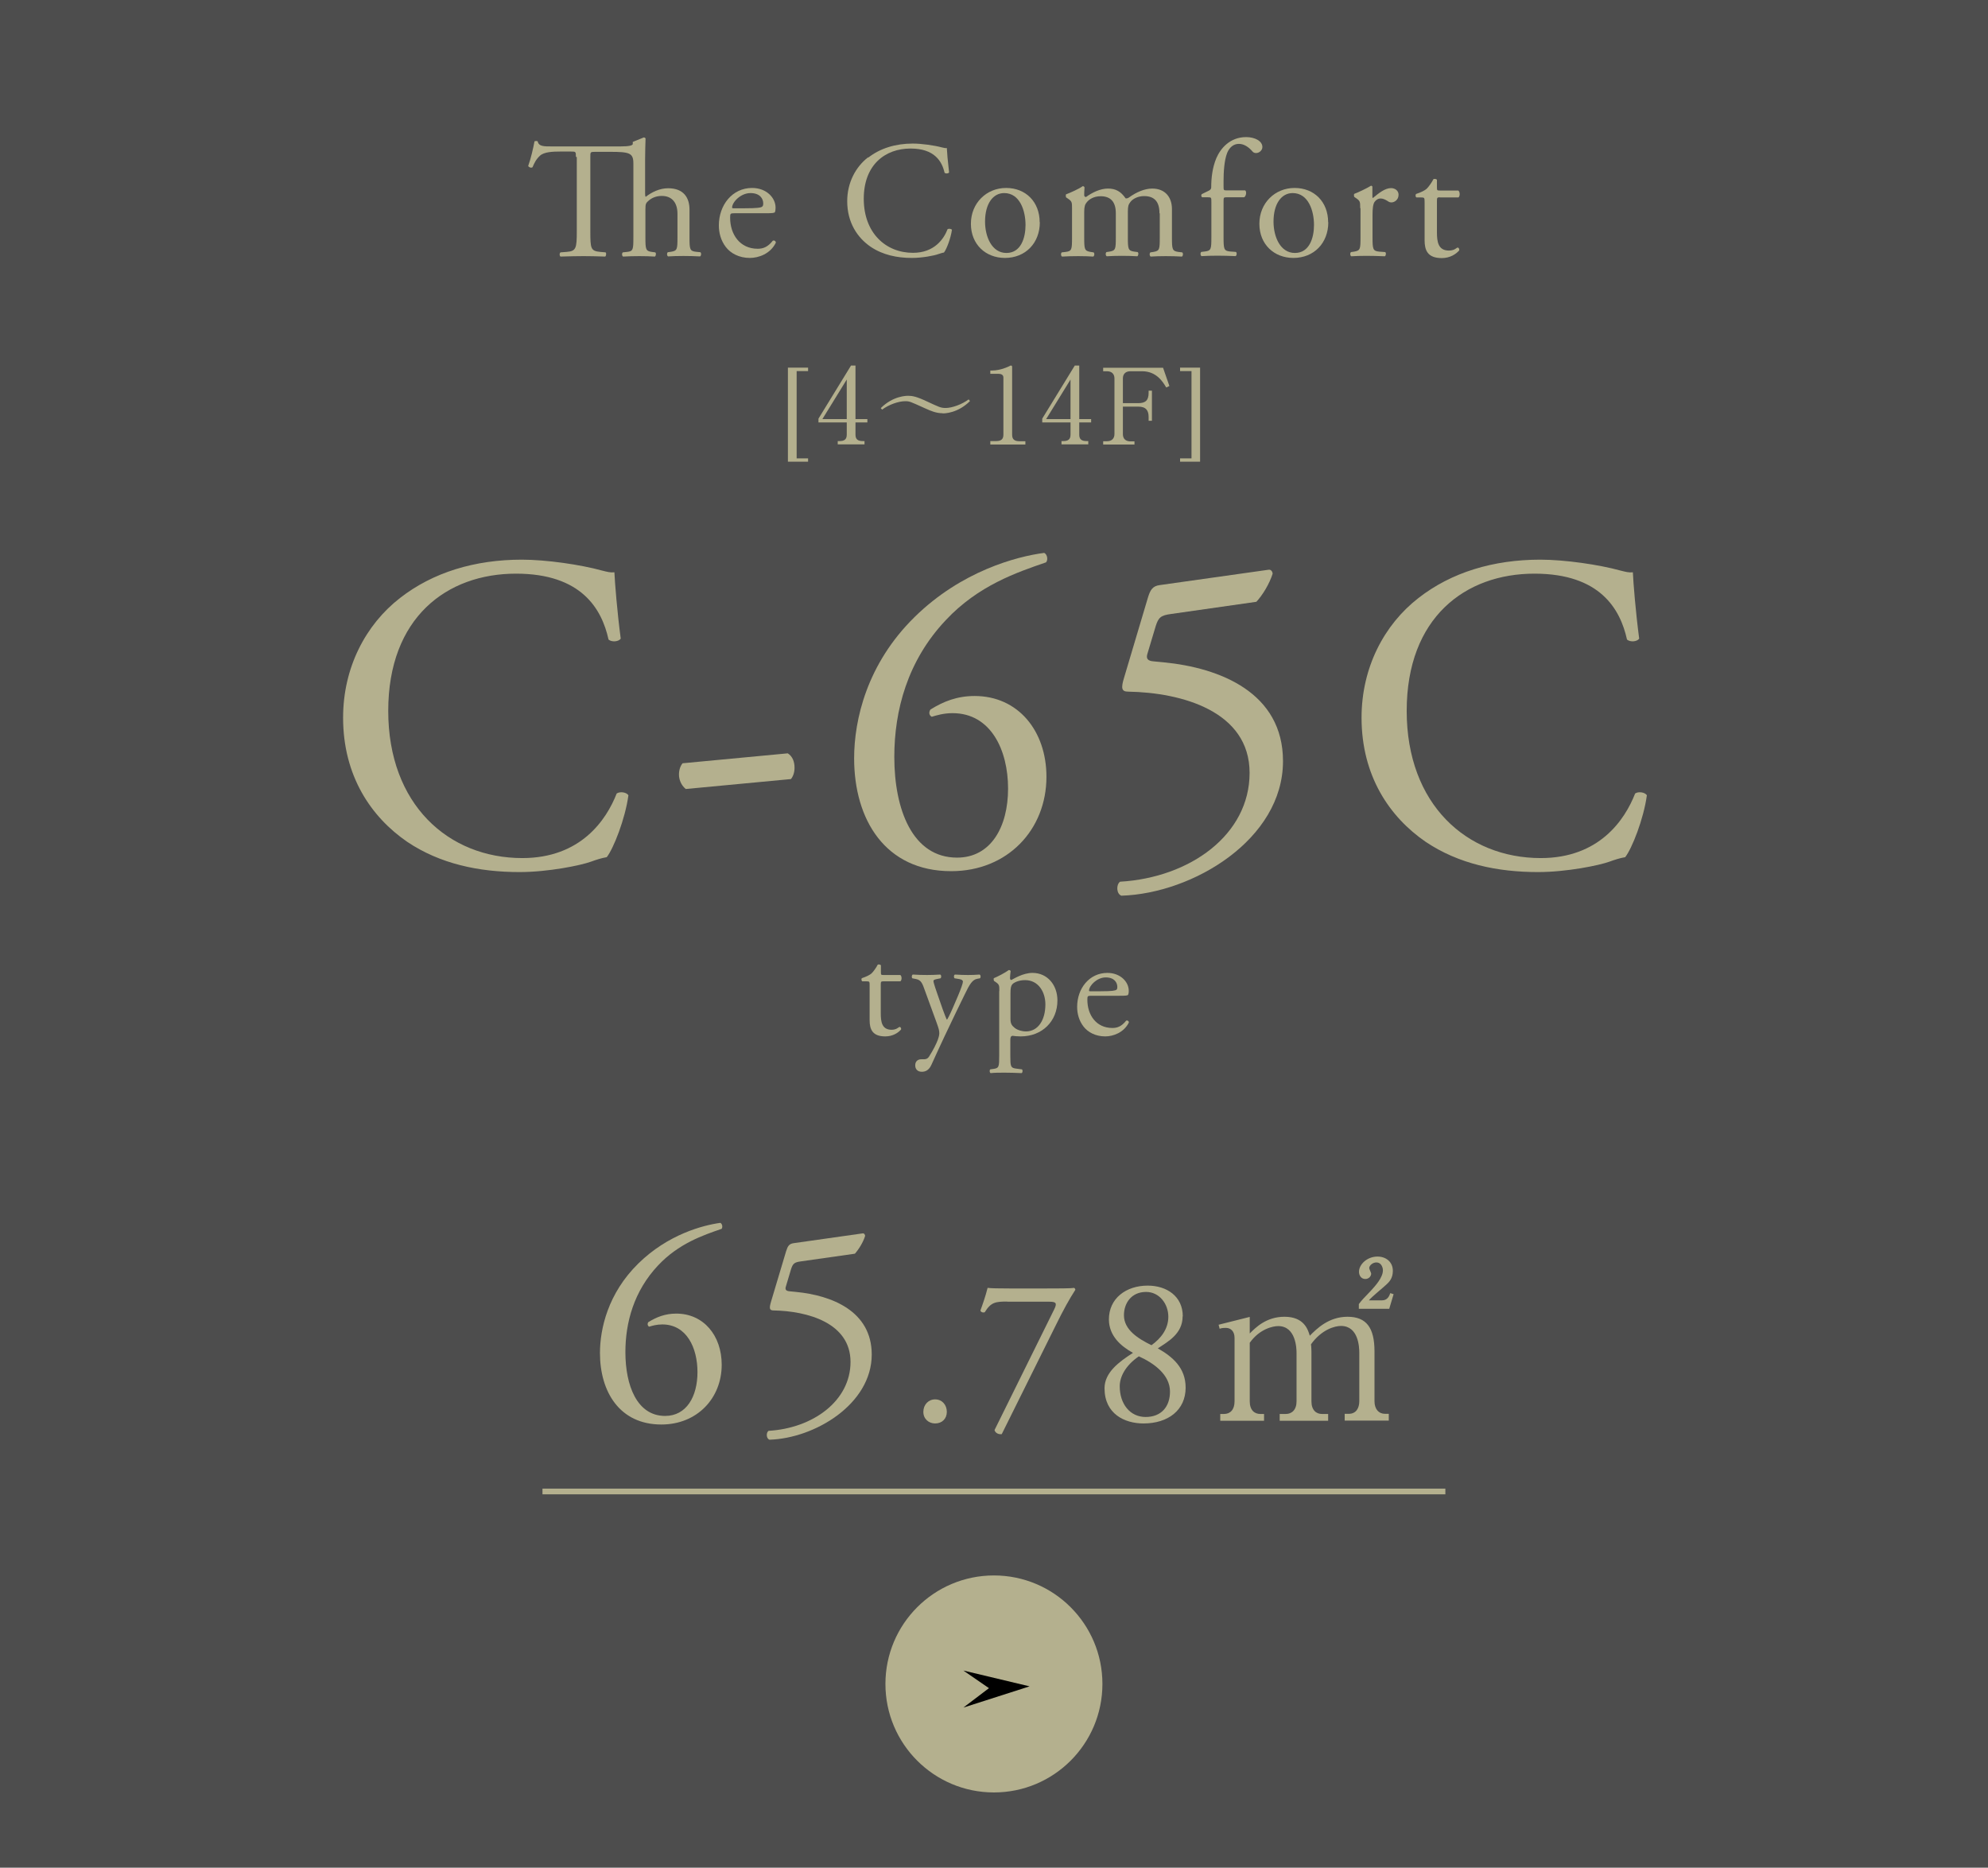 <?xml version="1.0" encoding="UTF-8"?>
<svg id="_レイヤー_2" data-name="レイヤー 2" xmlns="http://www.w3.org/2000/svg" viewBox="0 0 132.11 124.11">
  <defs>
    <style>
      .cls-1 {
        fill: #4d4d4d;
      }

      .cls-2 {
        fill: none;
        stroke: #b4b08e;
        stroke-miterlimit: 10;
        stroke-width: .38px;
      }

      .cls-3 {
        fill: #b4b08e;
      }
    </style>
  </defs>
  <g id="_レイヤー_1-2" data-name="レイヤー 1">
    <g>
      <rect class="cls-1" width="132.11" height="124.11"/>
      <line class="cls-2" x1="36.05" y1="99.11" x2="96.05" y2="99.11"/>
      <g>
        <circle class="cls-3" cx="66.05" cy="111.9" r="7.21"/>
        <polygon points="64.02 111.01 68.42 112.06 64.02 113.47 65.72 112.18 64.02 111.01"/>
      </g>
      <g>
        <path class="cls-3" d="M38.27,10.42c0-.34,0-.35-.33-.35h-.71c-.47,0-1.08.02-1.35.28-.26.24-.37.48-.49.76-.09.07-.24.01-.29-.08.18-.5.34-1.2.42-1.64.03-.02.18-.03.21,0,.07.35.43.34.94.34h4.57c.6,0,.78-.07.81-.15v-.15l.74-.3s.09.02.11.07c-.01.33-.03.88-.03,1.36v2.31c0,.1.01.19.04.21.4-.31.92-.57,1.49-.57,1.05,0,1.42.65,1.42,1.42v1.84c0,.79.02.91.42.96l.3.03c.08.05.06.24-.02.28-.4-.02-.71-.03-1.1-.03s-.73.01-1.02.03c-.08-.03-.1-.22-.02-.28l.22-.03c.41-.07.42-.17.42-.96v-1.57c0-.7-.34-1.18-1.04-1.18-.37,0-.66.13-.86.3-.2.17-.23.22-.23.61v1.85c0,.79.02.9.42.96l.23.03c.08.04.05.24-.02.28-.33-.02-.65-.03-1.03-.03s-.73.01-1.08.03c-.08-.03-.1-.22-.02-.28l.28-.03c.41-.04.42-.17.42-.96v-4.92c0-.69-.25-.77-1.54-.77h-1c-.33,0-.32.01-.32.37v4.9c0,1.16.02,1.32.66,1.38l.35.03c.07.04.04.24-.02.28-.63-.02-1-.03-1.44-.03s-.83.01-1.53.03c-.07-.03-.09-.22,0-.28l.4-.03c.63-.05.68-.22.68-1.38v-4.92Z"/>
        <path class="cls-3" d="M48.82,14.17c-.29,0-.3.02-.3.3,0,1.11.65,2.06,1.83,2.06.36,0,.67-.11,1.01-.54.11-.03.19.03.2.13-.36.75-1.15,1.02-1.73,1.02-.72,0-1.28-.31-1.6-.73-.33-.43-.46-.95-.46-1.43,0-1.35.89-2.49,2.21-2.49.95,0,1.56.65,1.56,1.31,0,.15-.02.24-.04.29-.03.07-.19.08-.65.08h-2.04ZM49.51,13.84c.81,0,1.06-.04,1.14-.11.03-.02.07-.07.07-.21,0-.31-.21-.69-.85-.69s-1.21.59-1.22.96c0,.02,0,.05.08.05h.78Z"/>
        <path class="cls-3" d="M57.69,10.48c.8-.63,1.83-.94,2.97-.94.59,0,1.43.12,1.95.26.13.03.21.05.31.04.01.25.07.95.15,1.62-.06.08-.22.09-.3.02-.17-.75-.66-1.61-2.26-1.61-1.68,0-3.11,1.07-3.11,3.34s1.46,3.59,3.27,3.59c1.42,0,2.05-.92,2.3-1.57.08-.05.24-.03.29.04-.08.57-.36,1.3-.53,1.51-.13.02-.26.07-.39.11-.24.09-1.03.25-1.74.25-.99,0-1.94-.2-2.74-.74-.88-.6-1.56-1.61-1.56-3.03,0-1.22.55-2.27,1.39-2.92Z"/>
        <path class="cls-3" d="M69.1,14.77c0,1.38-.95,2.37-2.32,2.37-1.27,0-2.26-.89-2.26-2.27s1.04-2.38,2.34-2.38,2.23.92,2.23,2.28ZM66.73,12.83c-.73,0-1.27.69-1.27,1.9,0,1,.45,2.08,1.42,2.08s1.27-1.01,1.27-1.86c0-.94-.37-2.12-1.42-2.12Z"/>
        <path class="cls-3" d="M77.05,14.16c0-.75-.33-1.13-1.02-1.13-.42,0-.76.19-.91.39-.13.17-.17.27-.17.66v1.68c0,.79.02.9.42.96l.23.03c.08.05.05.24-.02.28-.33-.02-.65-.03-1.03-.03s-.69.01-1,.03c-.08-.03-.1-.22-.02-.28l.2-.03c.41-.07.42-.17.42-.96v-1.59c0-.74-.33-1.13-1.01-1.13-.45,0-.76.2-.92.4-.11.13-.17.28-.17.63v1.71c0,.79.02.89.42.96l.2.03c.08.05.06.24-.02.28-.3-.02-.62-.03-1-.03s-.73.01-1.07.03c-.08-.03-.1-.22-.02-.28l.26-.03c.41-.05.42-.17.42-.96v-1.92c0-.43,0-.48-.3-.68l-.1-.07s-.04-.17.01-.2c.25-.09.88-.37,1.1-.54.04,0,.1.02.12.08-.02.25-.02.42-.02.52,0,.07.04.12.12.12.42-.3.94-.56,1.46-.56s.86.2,1.17.65c.1.02.18-.02.27-.09.44-.31.98-.56,1.5-.56.88,0,1.31.6,1.31,1.36v1.89c0,.79.02.9.42.96l.26.03c.08.05.06.24-.02.28-.36-.02-.68-.03-1.07-.03s-.69.01-1,.03c-.08-.03-.1-.22-.02-.28l.2-.03c.41-.07.42-.17.42-.96v-1.59Z"/>
        <path class="cls-3" d="M81.5,13.11c-.19,0-.19.02-.19.32v2.32c0,.79.02.92.42.96l.4.03c.08.05.06.24-.02.28-.5-.02-.81-.03-1.2-.03s-.73.01-1.06.03c-.08-.03-.1-.22-.02-.28l.25-.03c.41-.05.42-.17.42-.96v-2.32c0-.3,0-.32-.22-.32h-.39c-.07-.04-.08-.14-.03-.21l.47-.23c.09-.04.16-.11.16-.22,0-.64.08-1.32.34-1.94.27-.63.89-1.4,1.98-1.4.58,0,1.08.26,1.08.66,0,.22-.21.4-.42.4-.12,0-.19-.04-.26-.13-.21-.24-.52-.48-.88-.48-.34,0-.62.21-.78.6-.2.51-.24,1.31-.24,1.86v.32c0,.3,0,.31.19.31h1.25c.12.11.04.42-.08.46h-1.18Z"/>
        <path class="cls-3" d="M88.27,14.77c0,1.38-.95,2.37-2.32,2.37-1.27,0-2.26-.89-2.26-2.27s1.04-2.38,2.34-2.38,2.23.92,2.23,2.28ZM85.9,12.83c-.73,0-1.27.69-1.27,1.9,0,1,.45,2.08,1.42,2.08s1.27-1.01,1.27-1.86c0-.94-.37-2.12-1.42-2.12Z"/>
        <path class="cls-3" d="M90.39,13.83c0-.43,0-.48-.3-.68l-.1-.07s-.04-.17.01-.2c.25-.09.84-.37,1.11-.54.06.01.09.03.09.08v.64c0,.05.01.09.03.1.39-.32.8-.66,1.21-.66.28,0,.5.18.5.44,0,.36-.3.51-.47.51-.11,0-.17-.03-.24-.08-.17-.11-.33-.18-.48-.18-.18,0-.31.1-.4.22-.11.15-.14.47-.14.85v1.5c0,.79.02.92.44.96l.4.03c.08.05.05.24-.02.28-.52-.02-.84-.03-1.22-.03s-.73.01-1.01.03c-.08-.03-.1-.22-.02-.28l.21-.03c.41-.07.42-.17.42-.96v-1.92Z"/>
        <path class="cls-3" d="M95.69,13.11c-.19,0-.2.03-.2.26v2.06c0,.64.08,1.22.8,1.22.11,0,.21-.02.3-.05.1-.03.24-.15.27-.15.09,0,.13.12.11.19-.2.23-.59.51-1.16.51-.95,0-1.14-.53-1.14-1.19v-2.52c0-.3-.01-.32-.23-.32h-.31c-.07-.04-.08-.16-.03-.23.32-.1.59-.24.7-.34.14-.13.35-.43.46-.65.06-.02.19-.02.23.05v.5c0,.2.01.21.2.21h1.22c.13.1.11.4.01.46h-1.24Z"/>
      </g>
      <g>
        <path class="cls-3" d="M58.71,65.21c-.17,0-.18.03-.18.24v1.87c0,.58.07,1.11.73,1.11.1,0,.19-.02.27-.05.09-.03.22-.14.25-.14.08,0,.12.11.1.17-.18.21-.54.46-1.05.46-.86,0-1.04-.48-1.04-1.08v-2.29c0-.27,0-.29-.21-.29h-.28c-.06-.04-.07-.15-.03-.21.29-.09.54-.22.64-.31.13-.12.32-.39.42-.59.05-.02.17-.02.21.05v.45c0,.18.01.19.18.19h1.11c.12.09.1.36,0,.42h-1.13Z"/>
        <path class="cls-3" d="M60.82,70.79c0-.27.18-.4.4-.4h.19c.16,0,.26-.07.33-.18.29-.45.49-.87.58-1.11.03-.08.1-.29.1-.43,0-.2-.04-.32-.17-.69l-.78-2.14c-.17-.47-.24-.71-.59-.78l-.25-.05c-.06-.05-.05-.22.03-.25.32.02.62.03.95.03.27,0,.55-.01.87-.03.08.03.09.2.02.25l-.25.05c-.14.03-.22.06-.22.13,0,.12.23.77.29.94l.32.92c.06.16.25.69.29.71.03-.02.19-.33.37-.74l.34-.79c.22-.52.35-.89.35-1,0-.07-.06-.14-.24-.17l-.31-.05c-.07-.05-.06-.22.02-.25.32.02.62.03.88.03s.48-.01.76-.03c.08.04.09.19.02.25l-.17.03c-.33.06-.51.35-.85,1.06l-.56,1.15c-.33.67-1.15,2.41-1.64,3.5-.17.38-.41.47-.64.47-.29,0-.44-.18-.44-.43Z"/>
        <path class="cls-3" d="M66.41,65.86c0-.39,0-.44-.27-.62l-.09-.06s-.04-.15,0-.18c.26-.11.73-.35.99-.54.06,0,.1.02.12.07-.02.18-.04.33-.04.46,0,.07.02.13.09.13.13-.06.76-.47,1.4-.47,1.01,0,1.66.82,1.66,1.83,0,1.39-1.02,2.39-2.44,2.39-.18,0-.46-.02-.55-.04-.09.02-.14.07-.14.28v1.05c0,.71.02.8.38.85l.39.05c.07.05.05.22-.02.25-.48-.02-.77-.03-1.12-.03s-.66,0-.94.03c-.07-.03-.09-.2-.02-.25l.21-.03c.37-.05.38-.15.38-.87v-4.3ZM67.15,67.72c0,.32.1.44.3.6.2.15.51.22.72.22.82,0,1.3-.76,1.3-1.8,0-.8-.45-1.61-1.35-1.61-.43,0-.74.16-.85.28-.09.11-.12.26-.12.59v1.72Z"/>
        <path class="cls-3" d="M72.53,66.17c-.26,0-.27.02-.27.27,0,1.01.59,1.87,1.66,1.87.33,0,.61-.1.92-.49.1-.03.17.03.18.12-.33.68-1.05.93-1.57.93-.65,0-1.16-.28-1.45-.66-.3-.39-.42-.86-.42-1.3,0-1.23.81-2.26,2.01-2.26.86,0,1.42.59,1.42,1.19,0,.14-.02.22-.04.26-.03.06-.17.07-.59.07h-1.85ZM73.15,65.87c.74,0,.96-.04,1.04-.1.03-.02.06-.06.06-.19,0-.28-.19-.63-.77-.63s-1.1.54-1.11.87c0,.02,0,.05.07.05h.71Z"/>
      </g>
      <g>
        <path class="cls-3" d="M26.58,39.74c2.19-1.71,4.98-2.55,8.1-2.55,1.62,0,3.9.33,5.31.72.36.09.57.15.84.12.03.69.18,2.58.42,4.41-.15.21-.6.24-.81.06-.45-2.04-1.8-4.38-6.15-4.38-4.59,0-8.49,2.91-8.49,9.12s3.99,9.78,8.91,9.78c3.87,0,5.58-2.52,6.27-4.29.21-.15.66-.09.78.12-.21,1.56-.99,3.54-1.44,4.11-.36.06-.72.18-1.05.3-.66.24-2.82.69-4.74.69-2.7,0-5.28-.54-7.47-2.01-2.4-1.65-4.26-4.38-4.26-8.25,0-3.33,1.5-6.18,3.78-7.95Z"/>
        <path class="cls-3" d="M52.35,50.06c.33.21.45.57.45.96,0,.3-.09.57-.24.75l-6.99.66c-.33-.27-.45-.66-.45-.96s.09-.57.24-.75l6.99-.66Z"/>
        <path class="cls-3" d="M60.78,41c3.12-3.06,6.78-4.02,8.61-4.26.21.09.27.48.12.63-1.92.66-4.5,1.53-6.66,3.84-2.55,2.7-3.42,6-3.42,9.09,0,3.48,1.2,6.69,4.17,6.69,2.25,0,3.39-2.04,3.39-4.59s-1.14-5.01-3.69-5.01c-.6,0-1.08.15-1.38.24-.18-.09-.21-.3-.09-.48.87-.54,1.77-.9,2.94-.9,2.88,0,4.77,2.31,4.77,5.37,0,3.51-2.58,6.27-6.33,6.27-4.38,0-6.45-3.42-6.45-7.5,0-2.55.84-6.27,4.02-9.39Z"/>
        <path class="cls-3" d="M76.29,39.69c.15-.48.3-.75.78-.81l7.23-1.02c.18-.03.27.15.27.27-.21.66-.66,1.41-1.08,1.86l-5.67.81c-.69.09-.84.24-1.02.81l-.54,1.8c-.12.36,0,.51.42.54l.63.06c3.75.36,7.95,2.01,7.95,6.57,0,5.19-5.97,8.79-10.74,8.94-.33-.12-.36-.72-.09-.93,4.65-.27,8.61-3.12,8.61-7.23s-4.53-5.34-8.07-5.4c-.45,0-.48-.24-.27-.93l1.59-5.34Z"/>
        <path class="cls-3" d="M94.26,39.74c2.19-1.71,4.98-2.55,8.1-2.55,1.62,0,3.9.33,5.31.72.36.09.57.15.84.12.03.69.18,2.58.42,4.41-.15.21-.6.24-.81.06-.45-2.04-1.8-4.38-6.15-4.38-4.59,0-8.49,2.91-8.49,9.12s3.99,9.78,8.91,9.78c3.87,0,5.58-2.52,6.27-4.29.21-.15.66-.09.78.12-.21,1.56-.99,3.54-1.44,4.11-.36.06-.72.18-1.05.3-.66.24-2.82.69-4.74.69-2.7,0-5.28-.54-7.47-2.01-2.4-1.65-4.26-4.38-4.26-8.25,0-3.33,1.5-6.18,3.78-7.95Z"/>
      </g>
      <g>
        <path class="cls-3" d="M52.36,30.68v-6.25h1.34v.23h-.76v5.8h.76v.22h-1.34Z"/>
        <path class="cls-3" d="M56.56,24.29h.29v3.56h.79v.22h-.79v.81c0,.31.15.43.49.43h.11v.22h-1.78v-.22h.11c.33,0,.49-.11.49-.43v-.81h-1.88v-.25l2.17-3.54ZM56.27,25.22l-1.62,2.63h1.62v-2.63Z"/>
        <path class="cls-3" d="M62.64,27.46c-.43,0-.8-.16-1.15-.32-1.02-.46-1.04-.48-1.34-.48-.44,0-1.09.23-1.53.56l-.09-.1c.82-.82,1.72-.82,1.82-.82.28,0,.56.05,1.26.38.78.36.9.43,1.23.43.43,0,1.09-.24,1.53-.57l.09.11c-.82.82-1.71.82-1.81.82Z"/>
        <path class="cls-3" d="M65.8,29.31h.39c.36,0,.49-.14.49-.43v-3.79c0-.22-.2-.25-.34-.25h-.53v-.22h.13c.54,0,1.06-.25,1.14-.29.05-.03.07-.04.1-.04.06,0,.08.04.08.1v4.5c0,.3.15.43.49.43h.39v.22h-2.33v-.22Z"/>
        <path class="cls-3" d="M71.43,24.29h.29v3.56h.79v.22h-.79v.81c0,.31.15.43.49.43h.11v.22h-1.78v-.22h.11c.33,0,.49-.11.49-.43v-.81h-1.88v-.25l2.17-3.54ZM71.14,25.22l-1.62,2.63h1.62v-2.63Z"/>
        <path class="cls-3" d="M75.4,29.54h-2.09v-.22h.25c.31,0,.5-.17.5-.48v-3.69c0-.3-.18-.48-.5-.48h-.25v-.23h3.98l.42,1.21-.21.1c-.21-.36-.64-1.08-1.6-1.08h-.78c-.31,0-.5.17-.5.48v1.64h1.02c.5,0,.69-.2.69-.69v-.14h.22v2h-.22v-.25c0-.43-.17-.69-.69-.69h-1.02v1.83c0,.3.18.48.5.48h.27v.22Z"/>
        <path class="cls-3" d="M79.75,30.68h-1.33v-.22h.76v-5.8h-.76v-.23h1.33v6.25Z"/>
      </g>
      <g>
        <path class="cls-3" d="M42.42,83.96c1.98-1.94,4.29-2.54,5.45-2.7.13.06.17.3.08.4-1.22.42-2.85.97-4.22,2.43-1.61,1.71-2.17,3.8-2.17,5.76,0,2.2.76,4.24,2.64,4.24,1.42,0,2.15-1.29,2.15-2.91s-.72-3.17-2.34-3.17c-.38,0-.68.09-.87.15-.11-.06-.13-.19-.06-.3.55-.34,1.12-.57,1.86-.57,1.82,0,3.02,1.46,3.02,3.4,0,2.22-1.63,3.97-4.01,3.97-2.77,0-4.08-2.17-4.08-4.75,0-1.61.53-3.97,2.55-5.95Z"/>
        <path class="cls-3" d="M52.25,83.12c.09-.3.19-.47.49-.51l4.58-.65c.11-.02.17.09.17.17-.13.42-.42.89-.68,1.18l-3.59.51c-.44.06-.53.15-.65.51l-.34,1.14c-.08.23,0,.32.27.34l.4.04c2.37.23,5.03,1.27,5.03,4.16,0,3.29-3.78,5.57-6.8,5.66-.21-.08-.23-.46-.06-.59,2.94-.17,5.45-1.98,5.45-4.58s-2.87-3.38-5.11-3.42c-.29,0-.3-.15-.17-.59l1.01-3.38Z"/>
        <path class="cls-3" d="M61.36,93.82c0-.48.34-.83.78-.83.48,0,.78.38.78.83s-.31.77-.78.77c-.41,0-.78-.29-.78-.77Z"/>
        <path class="cls-3" d="M66.94,86.49c-.78,0-1.09.04-1.5.71-.1.04-.24.01-.29-.11.14-.38.35-.98.48-1.51.22.03.71.04,1.48.04h2.37c.77,0,1.71,0,1.88-.04.06.01.1.07.1.13-.39.6-.8,1.34-1.32,2.4l-3.57,7.19c-.22.03-.43-.08-.48-.27l3.96-8.01c.21-.42.14-.52-.31-.52h-2.8Z"/>
        <path class="cls-3" d="M78.59,87.47c0,1.15-.95,1.67-1.65,2.13.97.55,1.85,1.28,1.85,2.61,0,1.49-1.16,2.38-2.8,2.38-1.25,0-2.59-.63-2.59-2.34,0-1.05.97-1.76,1.89-2.35-.81-.45-1.58-1.12-1.6-2.2-.01-1.43,1.15-2.27,2.58-2.27,1.25,0,2.33.7,2.33,2.04ZM77.75,92.47c0-1.11-1.05-1.88-2.07-2.34-.92.63-1.27,1.39-1.27,1.99,0,1.18.69,2.04,1.72,2.04s1.62-.67,1.62-1.69ZM74.69,87.4c0,.97.95,1.56,1.83,1.99.64-.46,1.12-1.09,1.12-1.89,0-.85-.59-1.65-1.48-1.65-.97,0-1.47.74-1.47,1.55Z"/>
        <path class="cls-3" d="M83.05,87.5v1.11c.38-.38,1.09-1.11,2.31-1.11,1.3,0,1.56.85,1.68,1.26.46-.46,1.25-1.26,2.51-1.26s1.79.74,1.79,2.3v3.31c0,.53.28.84.7.84h.25v.45h-2.93v-.45h.27c.49,0,.7-.38.7-.84v-3.22c0-.39-.06-1.78-1.22-1.78-.39,0-1.27.22-1.99,1.22.01.11.03.22.03.48v3.31c0,.59.32.84.7.84h.41v.45h-3.22v-.45h.41c.39,0,.71-.27.71-.84v-3.22c0-.29-.04-1.78-1.22-1.78-.34,0-1.23.18-1.89,1.11v3.89c0,.59.32.84.7.84h.25v.45h-2.91v-.45h.25c.42,0,.7-.29.7-.84v-4.22c0-.43-.25-.66-.57-.66-.17,0-.31.01-.42.06l-.07-.27,2.07-.52ZM90.29,86.67c.21-.28.32-.39.81-.9.29-.32.8-.87.8-1.36,0-.18-.11-.52-.43-.52-.25,0-.48.2-.48.38,0,.06.13.31.13.36,0,.17-.15.36-.39.36-.28,0-.42-.24-.42-.48,0-.48.53-1.01,1.23-1.01.57,0,1.02.36,1.02.95,0,.52-.27.76-.43.91-.15.15-1.02.85-1.16,1.05h.87c.36,0,.48-.28.55-.48l.22.07-.29.97h-2.02v-.32Z"/>
      </g>
    </g>
  </g>
</svg>
